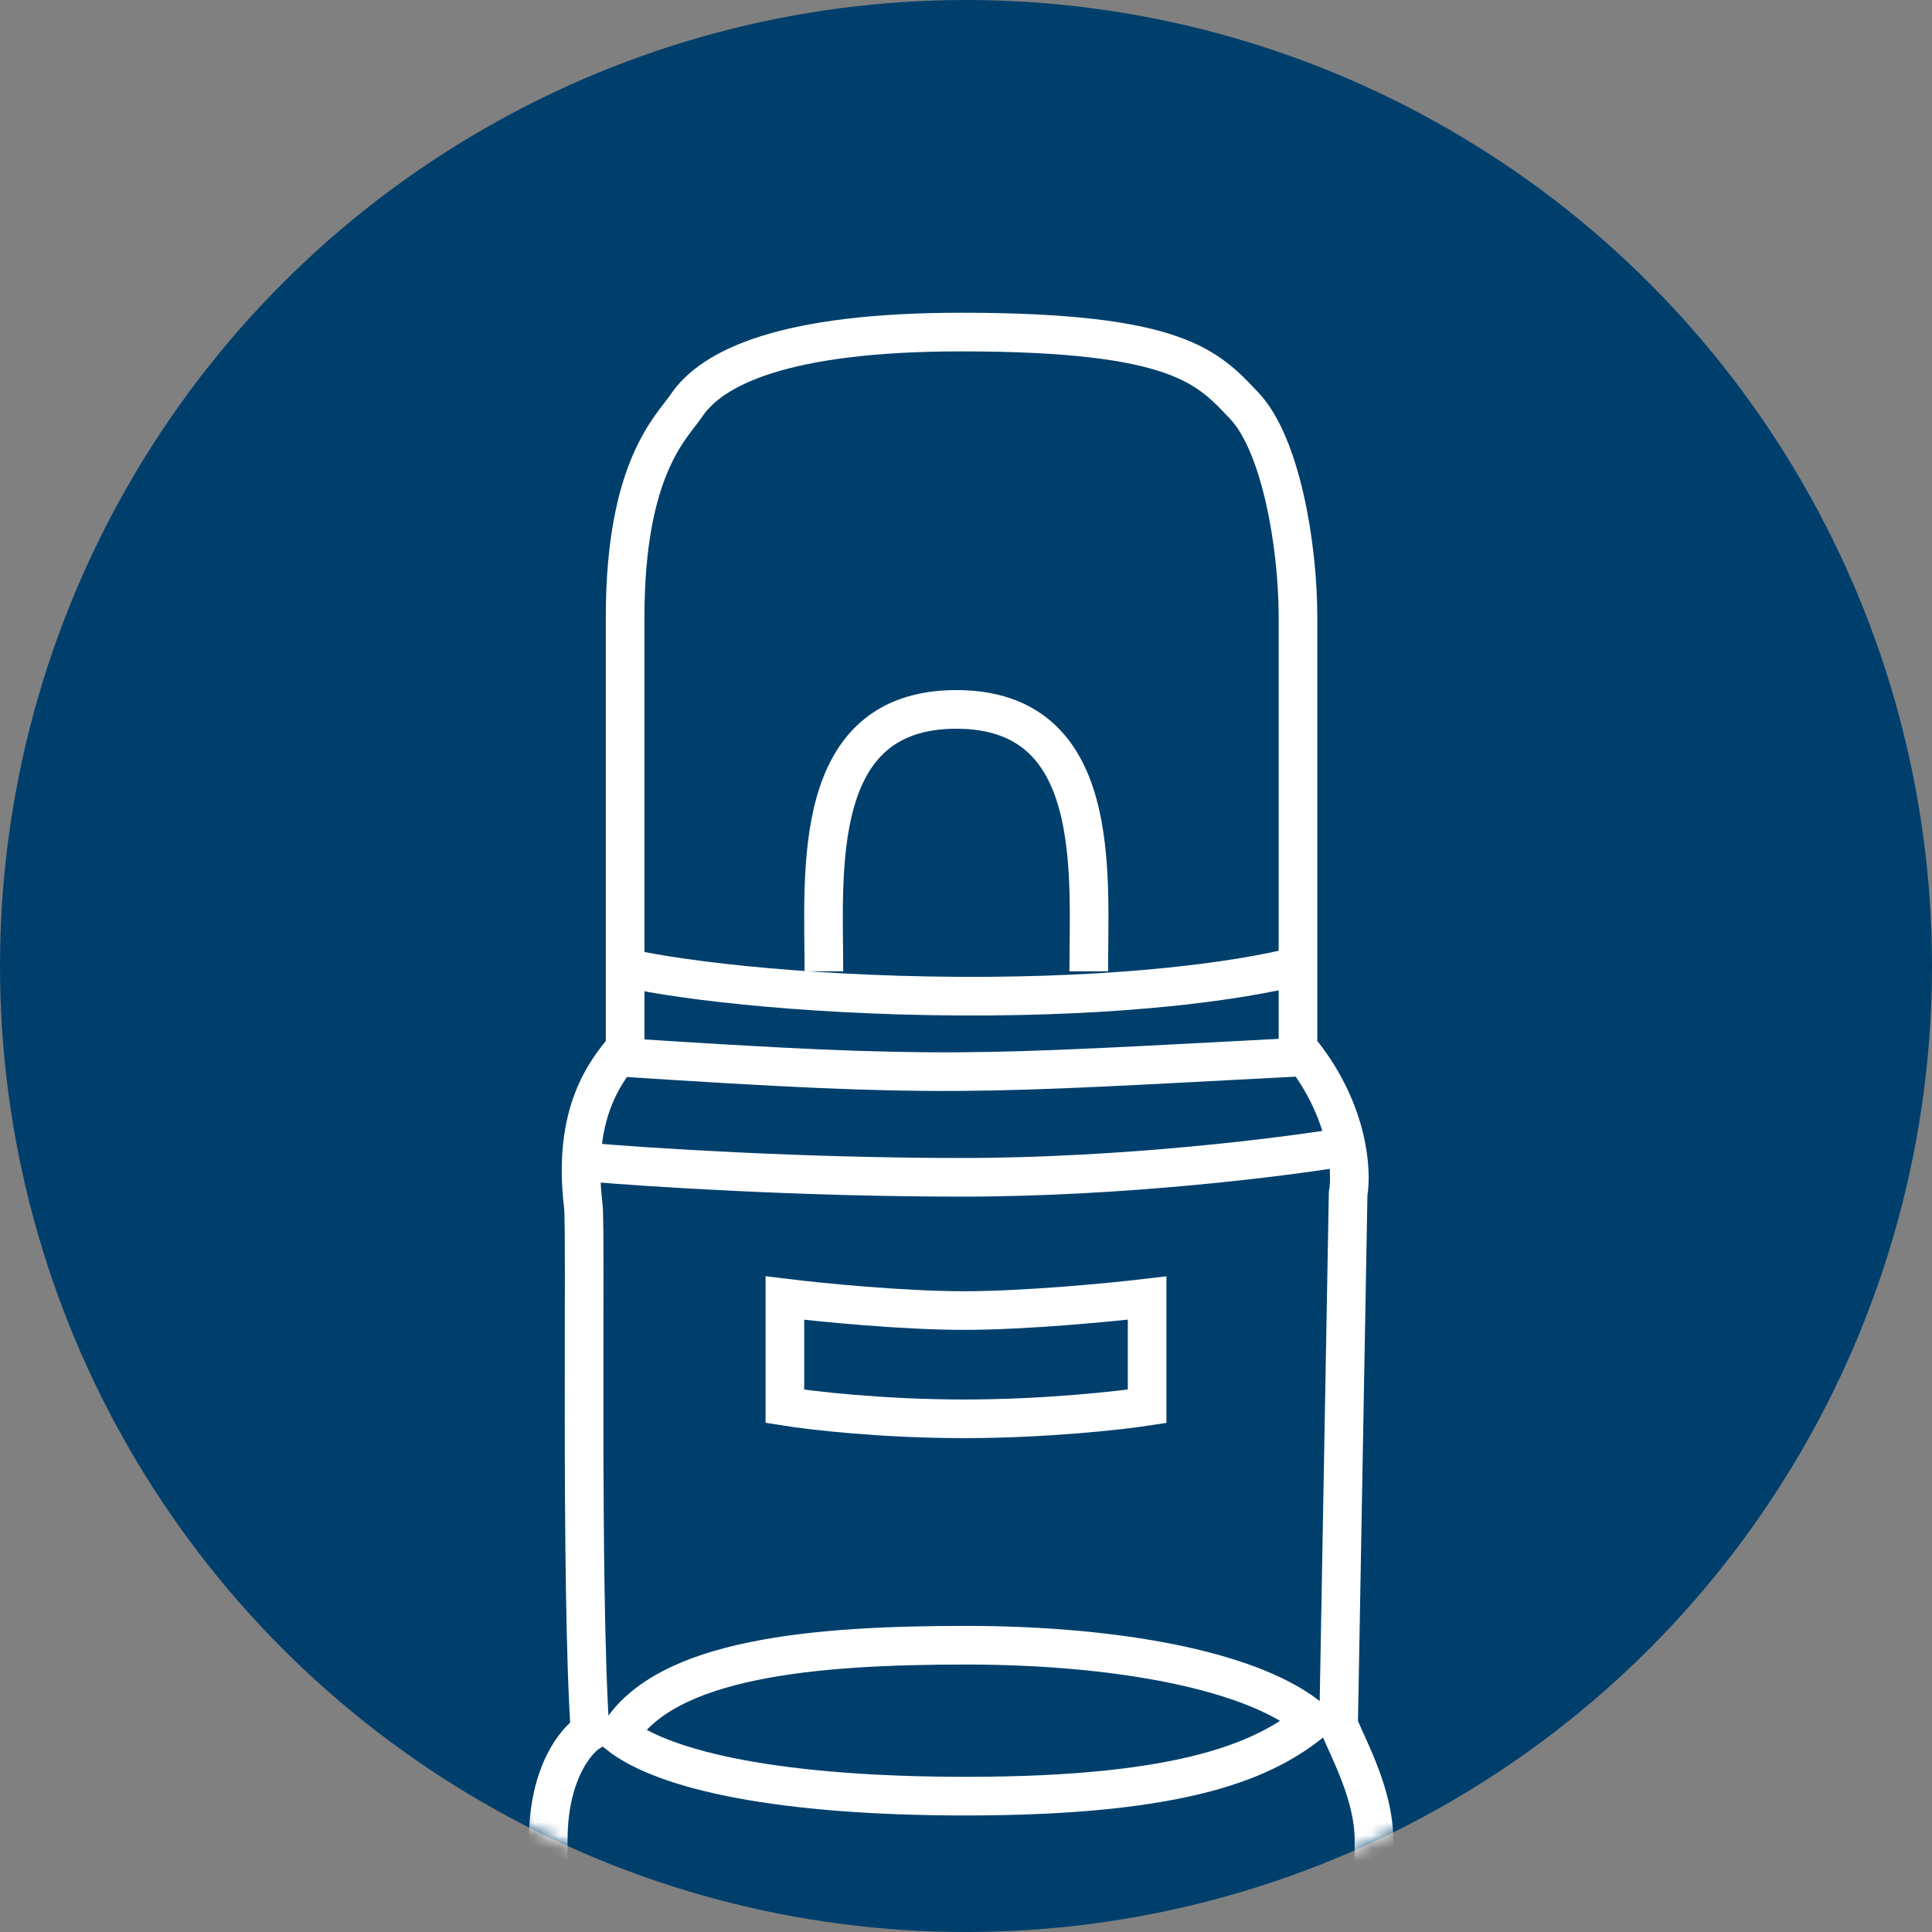 <svg width="150" height="150" viewBox="0 0 150 150" fill="none" xmlns="http://www.w3.org/2000/svg">
<rect x="0" y="0" width="150" height="150" fill="#808080" stroke="none"/>
<circle cx="75" cy="75" r="75" fill="#003F6C"/>
<mask id="mask0_228_468" style="mask-type:alpha" maskUnits="userSpaceOnUse" x="0" y="0" width="150" height="150">
<circle cx="75" cy="75" r="75" fill="#003F6C"/>
</mask>
<g mask="url(#mask0_228_468)">
<path d="M60.938 109.186V100.781C63.571 101.105 70.039 101.751 74.842 101.751C79.645 101.751 86.324 101.105 89.062 100.781V109.186C86.956 109.51 81.162 110.156 74.842 110.156C68.522 110.156 62.939 109.51 60.938 109.186Z" stroke="white" stroke-width="3"/>
<path d="M48.535 47.898C48.535 36.245 52.208 33.113 53.287 31.499C55.27 28.531 60.884 25.781 74.621 25.781C91.494 25.781 93.783 28.531 96.602 31.499C99.42 34.467 100.775 42.278 100.775 47.898V81.349C104.669 86.011 104.993 90.845 104.669 92.679L103.928 133.924C104.793 135.974 106.676 139.423 106.676 142.854V153.86C106.676 153.86 113.086 160.502 108.507 168.75H42.567C37.635 163.83 40.512 156.773 42.567 153.86V142.854C42.567 137.674 44.73 135.085 45.812 134.437C45.055 123.215 45.504 95.42 45.29 93.65C44.399 86.268 47.129 83.076 48.535 81.349V47.898Z" stroke="white" stroke-width="3"/>
<path d="M63.967 75.411C63.967 67.744 62.839 55.078 74.248 55.078C85.657 55.078 84.53 67.744 84.53 75.411M48.047 82.077C73.505 83.738 75.309 83.41 100.781 82.077" stroke="white" stroke-width="3"/>
<path d="M45.703 90.234C50.161 90.625 62.199 91.406 74.682 91.406C87.165 91.406 99.626 89.844 104.297 89.062" stroke="white" stroke-width="3"/>
<path d="M48.047 75C51.562 75.945 61.753 77.268 74.414 77.341C87.143 77.413 96.235 76.17 100.781 75" stroke="white" stroke-width="3"/>
<path d="M75 139.453C60.625 139.453 51.641 137.5 48.047 134.692C51.641 128.711 63.32 127.734 75 127.734C86.68 127.734 97.461 129.688 101.953 133.594C98.359 136.523 92.351 139.453 75 139.453Z" stroke="white" stroke-width="3"/>
</g>
</svg>
